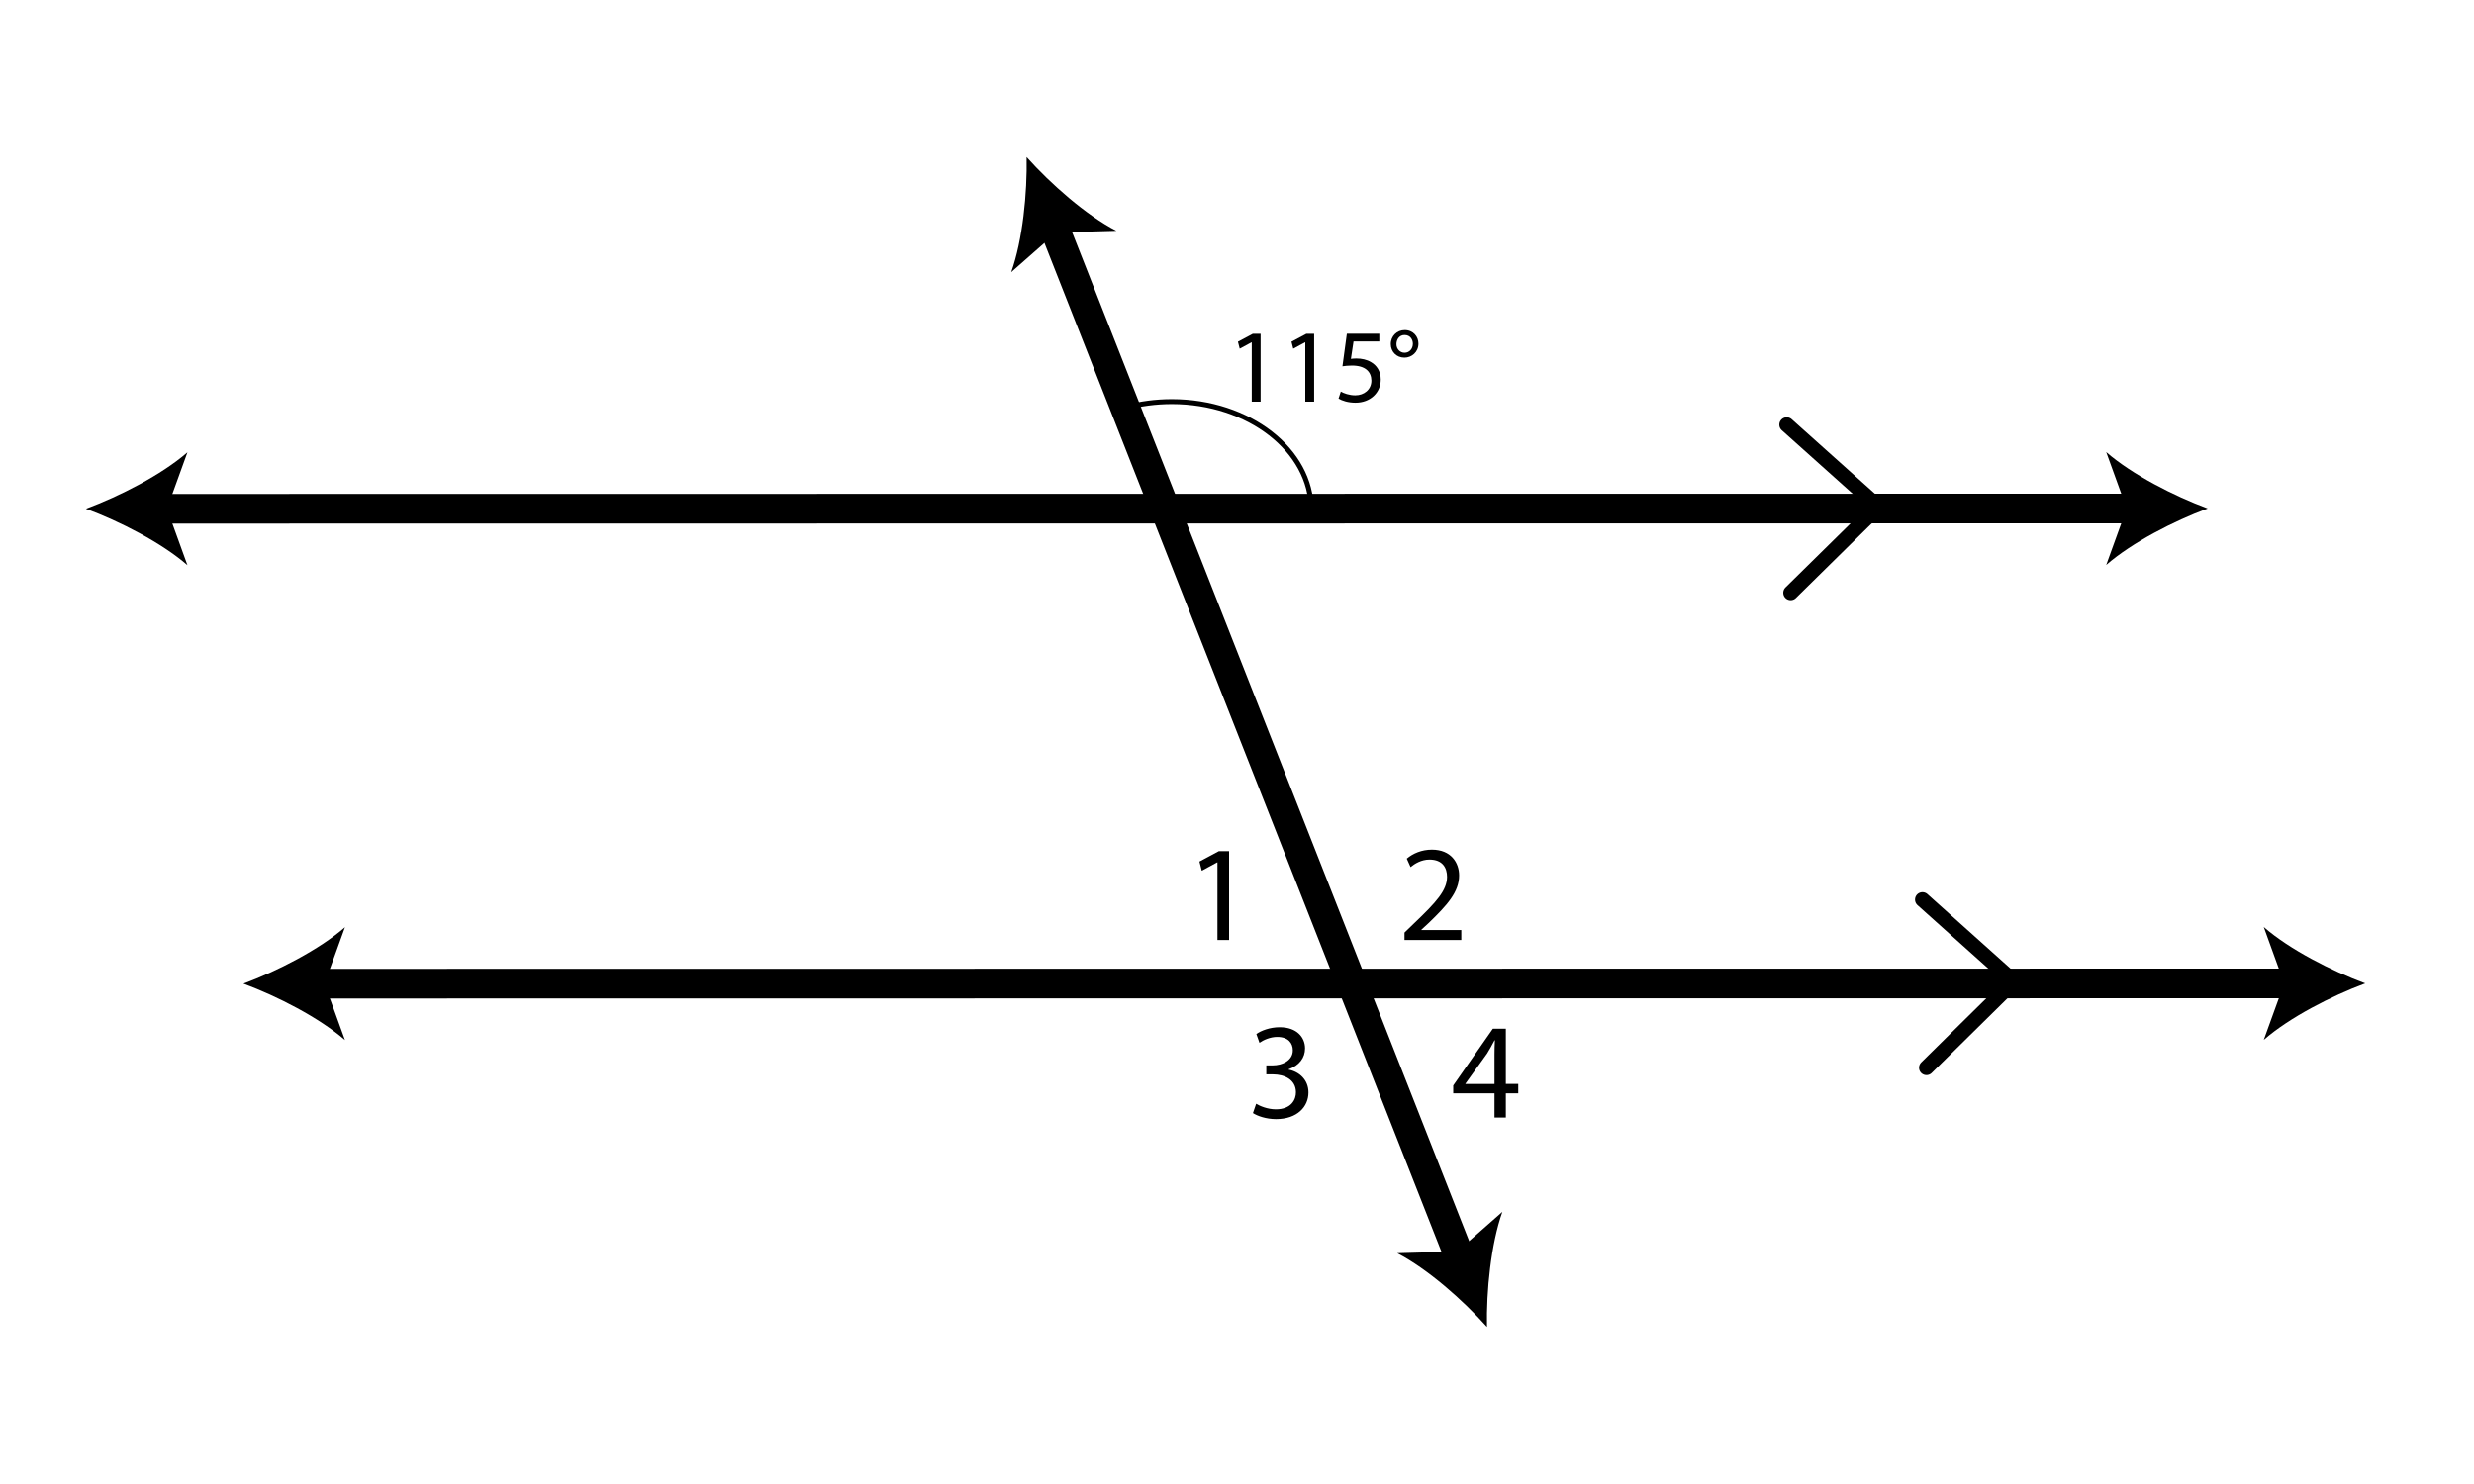 <?xml version="1.0" encoding="UTF-8"?>
<!-- Generator: Adobe Illustrator 26.1.0, SVG Export Plug-In . SVG Version: 6.00 Build 0)  -->
<svg xmlns="http://www.w3.org/2000/svg" xmlns:xlink="http://www.w3.org/1999/xlink" version="1.1" id="Layer_1" x="0px" y="0px" viewBox="0 0 500 300" style="enable-background:new 0 0 500 300;" xml:space="preserve">
<style type="text/css">
	.st0{fill:none;stroke:#000000;stroke-width:6;stroke-linecap:square;stroke-miterlimit:10;}
	.st1{fill:none;stroke:#000000;stroke-width:3;stroke-linecap:round;stroke-miterlimit:10;}
	.st2{fill:none;stroke:#000000;stroke-miterlimit:10;}
</style>
<g>
	<line x1="207.48" y1="31.75" x2="300.52" y2="268.25"></line>
	<g>
		<line class="st0" x1="212.78" y1="45.23" x2="295.22" y2="254.77"></line>
		<g>
			<path d="M207.48,31.75c0.14,7.27-0.78,16.72-3.11,23.27l9.11-8.02l12.13-0.34C219.43,43.45,212.32,37.16,207.48,31.75z"></path>
		</g>
		<g>
			<path d="M300.52,268.25c-4.85-5.42-11.96-11.71-18.13-14.91l12.13-0.34l9.11-8.02C301.3,251.54,300.38,260.99,300.52,268.25z"></path>
		</g>
	</g>
</g>
<g>
	<line x1="49.2" y1="198.85" x2="478.02" y2="198.8"></line>
	<g>
		<line class="st0" x1="63.68" y1="198.85" x2="463.54" y2="198.8"></line>
		<g>
			<path d="M49.2,198.85c6.82,2.53,15.27,6.84,20.52,11.41l-4.13-11.41l4.13-11.41C64.47,192.01,56.01,196.32,49.2,198.85z"></path>
		</g>
		<g>
			<path d="M478.02,198.8c-6.82,2.53-15.27,6.85-20.51,11.42l4.13-11.41l-4.13-11.41C462.75,191.96,471.21,196.27,478.02,198.8z"></path>
		</g>
	</g>
</g>
<g>
	<line x1="17.36" y1="102.85" x2="446.18" y2="102.79"></line>
	<g>
		<line class="st0" x1="31.84" y1="102.85" x2="431.7" y2="102.8"></line>
		<g>
			<path d="M17.36,102.85c6.82,2.53,15.27,6.84,20.52,11.41l-4.13-11.41l4.13-11.41C32.63,96,24.17,100.32,17.36,102.85z"></path>
		</g>
		<g>
			<path d="M446.18,102.79c-6.82,2.53-15.27,6.85-20.51,11.42l4.13-11.41l-4.13-11.41C430.91,95.95,439.37,100.27,446.18,102.79z"></path>
		</g>
	</g>
</g>
<g>
	<line class="st1" x1="361.1" y1="85.86" x2="379.32" y2="102.18"></line>
	<line class="st1" x1="361.9" y1="119.83" x2="379.33" y2="102.67"></line>
</g>
<g>
	<line class="st1" x1="388.53" y1="181.86" x2="406.75" y2="198.19"></line>
	<line class="st1" x1="389.34" y1="215.84" x2="406.76" y2="198.67"></line>
</g>
<g>
	<path d="M252.98,69.2h-0.04l-2.39,1.29l-0.36-1.41l3-1.6h1.58v13.72h-1.79V69.2z"></path>
	<path d="M263.8,69.2h-0.04l-2.39,1.29l-0.36-1.41l3-1.6h1.58v13.72h-1.79V69.2z"></path>
	<path d="M278.78,69.03h-5.23l-0.53,3.52c0.32-0.04,0.61-0.08,1.12-0.08c1.05,0,2.11,0.23,2.95,0.74c1.08,0.61,1.96,1.79,1.96,3.52   c0,2.68-2.13,4.68-5.11,4.68c-1.5,0-2.76-0.42-3.42-0.84l0.46-1.41c0.57,0.34,1.69,0.76,2.93,0.76c1.75,0,3.25-1.14,3.25-2.98   c-0.02-1.77-1.2-3.04-3.95-3.04c-0.78,0-1.39,0.08-1.9,0.15l0.89-6.58h6.56V69.03z"></path>
	<path d="M286.67,69.47c0,1.71-1.37,2.83-2.83,2.83c-1.65,0-2.76-1.25-2.76-2.72c-0.02-1.62,1.25-2.85,2.81-2.85   C285.62,66.73,286.67,68.04,286.67,69.47z M282.22,69.58c0,0.97,0.72,1.73,1.65,1.73c0.95,0,1.67-0.78,1.67-1.81   c0-0.78-0.46-1.77-1.67-1.77C282.77,67.72,282.22,68.67,282.22,69.58z"></path>
</g>
<path class="st2" d="M227.49,82.42c2.92-0.8,6.07-1.23,9.35-1.23c15.56,0,28.18,9.81,28.18,21.92c0,0.31-0.01,0.62-0.02,0.92"></path>
<g>
	<path d="M246.06,174.33h-0.06l-3.12,1.69l-0.47-1.85l3.92-2.1h2.07v17.96h-2.35V174.33z"></path>
</g>
<g>
	<path d="M283.85,190.02v-1.49l1.91-1.85c4.59-4.37,6.66-6.69,6.69-9.4c0-1.82-0.88-3.51-3.56-3.51c-1.63,0-2.98,0.83-3.81,1.52   l-0.77-1.71c1.24-1.05,3.01-1.82,5.08-1.82c3.87,0,5.5,2.65,5.5,5.22c0,3.32-2.4,6-6.19,9.64l-1.44,1.33v0.06h8.07v2.02H283.85z"></path>
</g>
<g>
	<path d="M253.87,223.13c0.69,0.44,2.29,1.13,3.98,1.13c3.12,0,4.09-1.99,4.06-3.48c-0.03-2.51-2.29-3.59-4.64-3.59h-1.35v-1.82   h1.35c1.77,0,4.01-0.91,4.01-3.04c0-1.44-0.91-2.71-3.15-2.71c-1.44,0-2.82,0.64-3.59,1.19l-0.63-1.77   c0.94-0.69,2.76-1.38,4.7-1.38c3.54,0,5.14,2.1,5.14,4.28c0,1.85-1.11,3.43-3.32,4.23v0.06c2.21,0.44,4.01,2.1,4.01,4.62   c0,2.87-2.24,5.39-6.55,5.39c-2.02,0-3.79-0.64-4.67-1.22L253.87,223.13z"></path>
</g>
<g>
	<path d="M302.04,225.92v-4.89h-8.34v-1.6l8.01-11.47h2.62v11.16h2.51v1.91h-2.51v4.89H302.04z M302.04,219.13v-6   c0-0.94,0.03-1.88,0.08-2.82h-0.08c-0.55,1.05-0.99,1.82-1.49,2.65l-4.39,6.11v0.06H302.04z"></path>
</g>
<g>
</g>
<g>
</g>
<g>
</g>
<g>
</g>
<g>
</g>
<g>
</g>
<g>
</g>
</svg>

